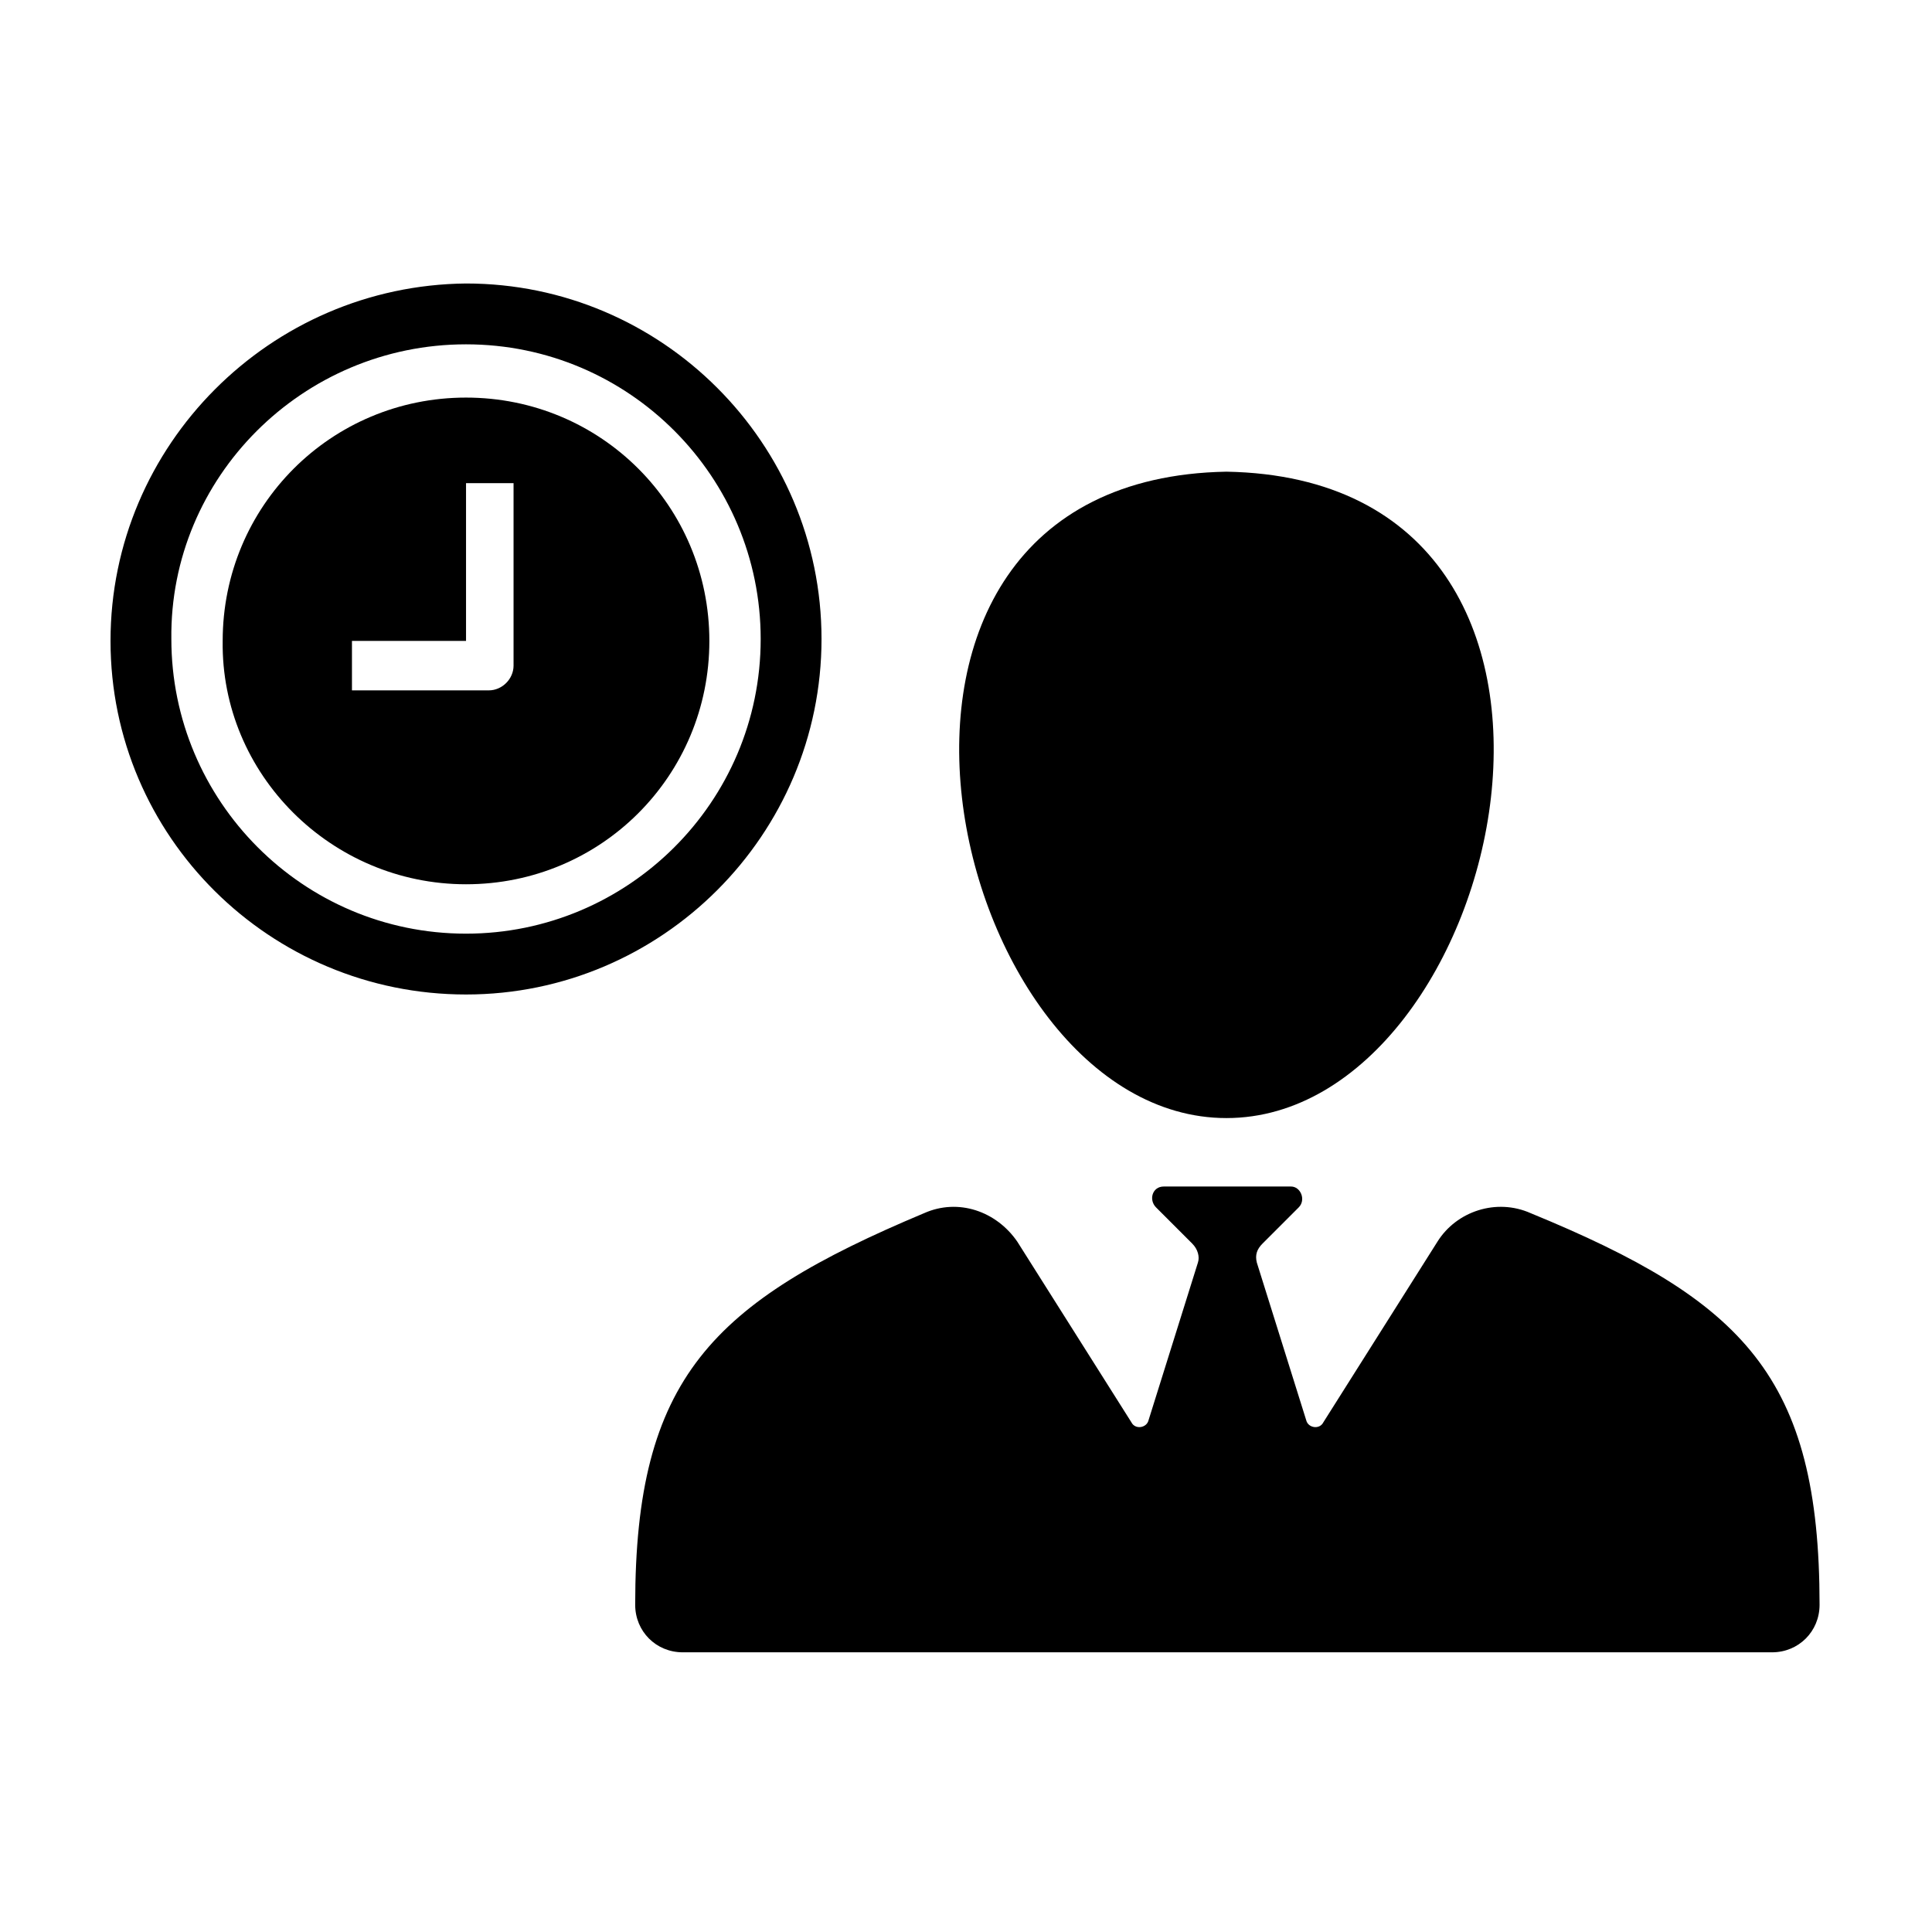 <?xml version="1.0" encoding="UTF-8"?>
<!-- Uploaded to: ICON Repo, www.svgrepo.com, Generator: ICON Repo Mixer Tools -->
<svg fill="#000000" width="800px" height="800px" version="1.1" viewBox="144 144 512 512" xmlns="http://www.w3.org/2000/svg">
 <g>
  <path d="m471.54 581.88h142.07c7.055 0 12.594-5.543 12.594-12.594 0-60.457-20.152-80.609-76.578-103.79-9.07-4.031-19.648-0.504-24.688 7.559l-30.23 47.863c-1.008 2.016-4.031 1.512-4.535-0.504l-13.098-41.816c-0.504-2.016 0-3.527 1.512-5.039l9.574-9.574c2.016-2.016 0.504-5.543-2.016-5.543h-33.754c-3.023 0-4.031 3.527-2.016 5.543l9.574 9.574c1.512 1.512 2.016 3.527 1.512 5.039l-13.098 41.816c-0.504 2.016-3.527 2.519-4.535 0.504l-30.23-47.863c-5.543-8.062-15.617-11.586-24.688-7.559-56.426 23.68-76.578 43.832-76.578 103.79 0 7.055 5.543 12.594 12.594 12.594z"/>
  <path d="m469.02 440.3c74.059 0 112.85-169.28 0-171.3-112.85 2.016-74.059 171.3 0 171.3z"/>
  <path d="m267.5 407.55c51.891 0 94.211-42.32 94.211-94.211s-42.32-94.211-94.211-94.211c-51.891 0.5-94.211 42.82-94.211 94.715 0 51.891 42.32 93.707 94.211 93.707zm0-172.3c43.328 0 78.09 35.266 78.09 78.09 0 43.328-35.266 78.09-78.09 78.09-43.328 0-78.09-35.266-78.09-78.09-0.504-42.824 34.762-78.09 78.09-78.09z"/>
  <path d="m267.5 378.34c35.77 0 64.488-28.719 64.488-64.488 0-35.77-28.719-64.488-64.488-64.488-35.77 0-64.488 28.719-64.488 64.488-0.504 35.266 28.719 64.488 64.488 64.488zm-30.227-64.488h30.23v-41.816h12.594v48.367c0 3.527-3.023 6.551-6.551 6.551h-36.273z"/>
 </g>
</svg>